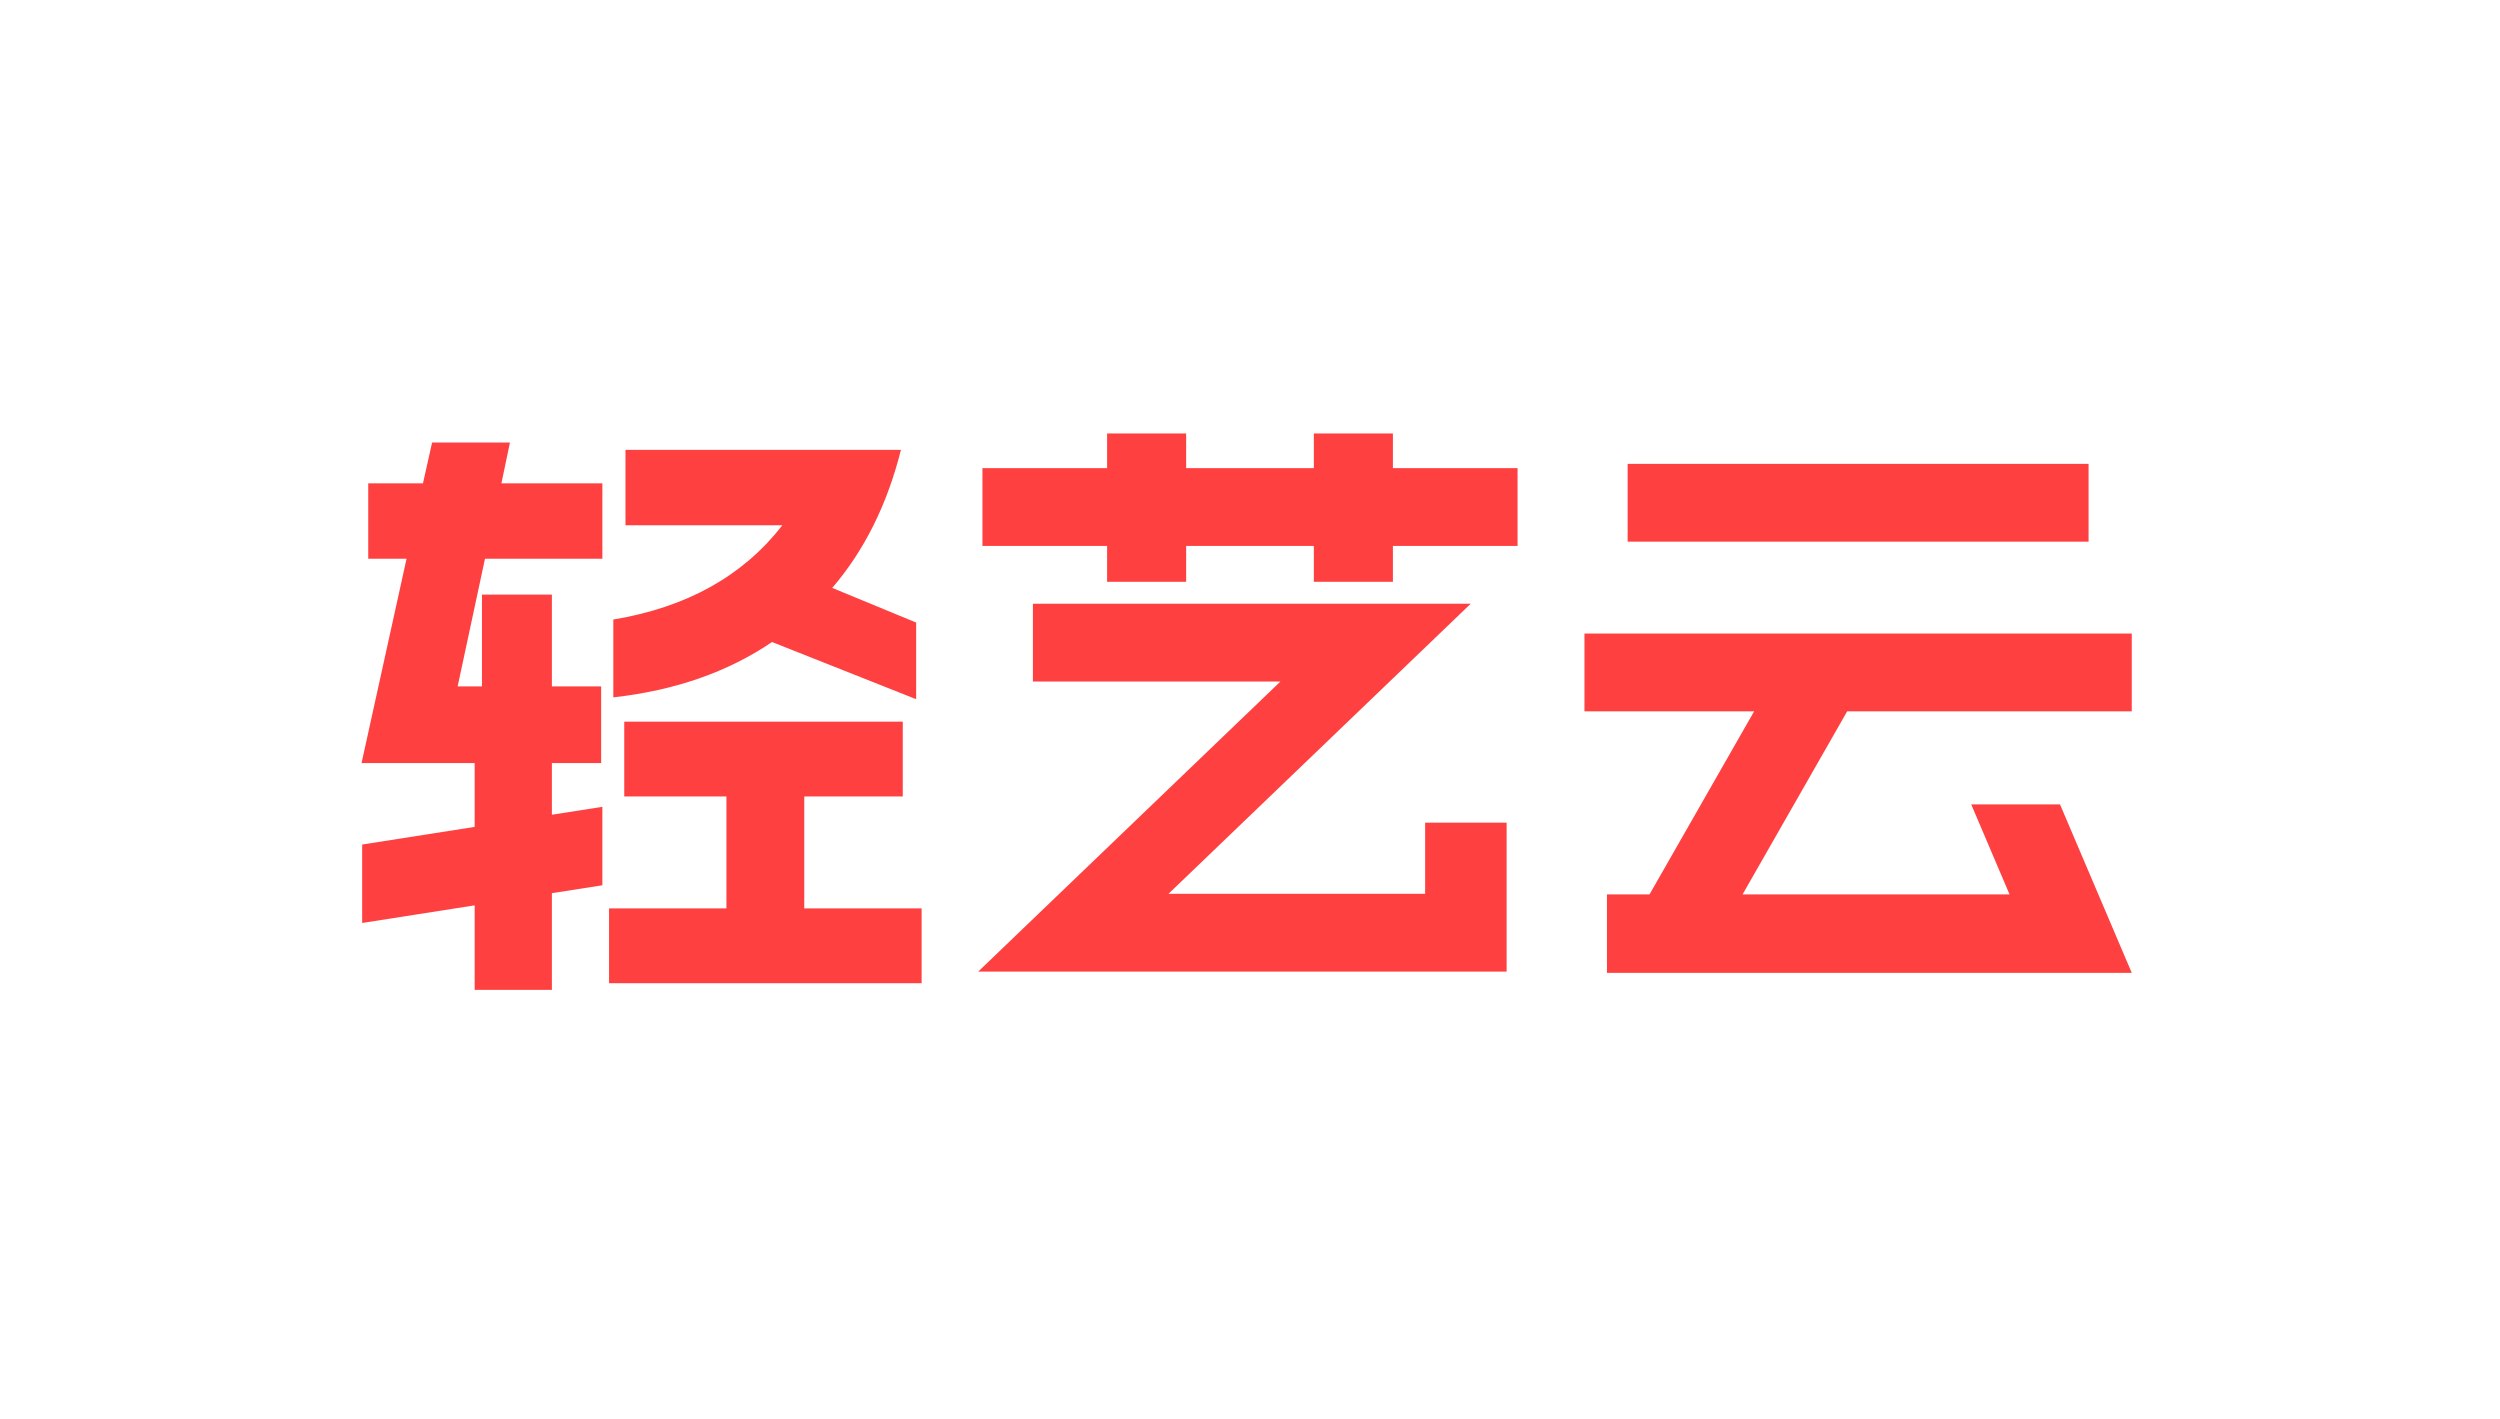 <svg xmlns="http://www.w3.org/2000/svg" xmlns:xlink="http://www.w3.org/1999/xlink" fill="none" version="1.1" width="148" height="84" viewBox="0 0 148 84"><defs><filter id="master_svg0_0_395" filterUnits="objectBoundingBox" color-interpolation-filters="sRGB" x="-20" y="-16" width="148" height="84"><feFlood flood-opacity="0" result="BackgroundImageFix"/><feColorMatrix in="SourceAlpha" type="matrix" values="0 0 0 0 0 0 0 0 0 0 0 0 0 0 0 0 0 0 127 0"/><feOffset dy="4" dx="0"/><feGaussianBlur stdDeviation="5"/><feColorMatrix type="matrix" values="0 0 0 0 0 0 0 0 0 0 0 0 0 0 0 0 0 0 0.3 0"/><feBlend mode="normal" in2="BackgroundImageFix" result="effect1_dropShadow"/><feBlend mode="normal" in="SourceGraphic" in2="effect1_dropShadow" result="shape"/></filter></defs><g filter="url(#master_svg0_0_395)"><path d="M24.068,29.076L21.8,29.076L21.8,24.612L25.04,24.612L25.58,22.2L30.188,22.2L29.684,24.612L35.66,24.612L35.66,29.076L28.712,29.076L27.092,36.636L28.532,36.636L28.532,31.2L32.672,31.2L32.672,36.636L35.588,36.636L35.588,41.172L32.672,41.172L32.672,44.232L35.66,43.764L35.66,48.408L32.672,48.876L32.672,54.6L28.1,54.6L28.1,49.596L21.44,50.64L21.44,45.996L28.1,44.952L28.1,41.172L21.404,41.172L24.068,29.076ZM36.056,49.776L43.004,49.776L43.004,43.152L36.956,43.152L36.956,38.724L53.444,38.724L53.444,43.152L47.612,43.152L47.612,49.776L54.56,49.776L54.56,54.204L36.056,54.204L36.056,49.776ZM36.308,32.676Q42.824,31.596,46.316,27.096L37.028,27.096L37.028,22.632L53.336,22.632Q52.112,27.492,49.268,30.804L54.236,32.856L54.236,37.392L45.704,34.008Q41.78,36.672,36.308,37.284L36.308,32.676ZM75.8,36.348L61.148,36.348L61.148,31.74L87.068,31.74L69.176,48.912L84.368,48.912L84.368,44.7L89.192,44.7L89.192,53.52L57.908,53.52L75.8,36.348ZM58.16,23.712L65.54,23.712L65.54,21.66L70.22,21.66L70.22,23.712L77.78,23.712L77.78,21.66L82.46,21.66L82.46,23.712L89.84,23.712L89.84,28.32L82.46,28.32L82.46,30.444L77.78,30.444L77.78,28.32L70.22,28.32L70.22,30.444L65.54,30.444L65.54,28.32L58.16,28.32L58.16,23.712ZM95.132,48.948L97.652,48.948L103.844,38.112L93.8,38.112L93.8,33.504L126.2,33.504L126.2,38.112L109.352,38.112L103.16,48.948L118.964,48.948L116.696,43.62L121.952,43.62L126.2,53.592L95.132,53.592L95.132,48.948ZM96.356,23.46L123.644,23.46L123.644,28.068L96.356,28.068L96.356,23.46Z" fill="#FF4040" fill-opacity="1"/></g></svg>